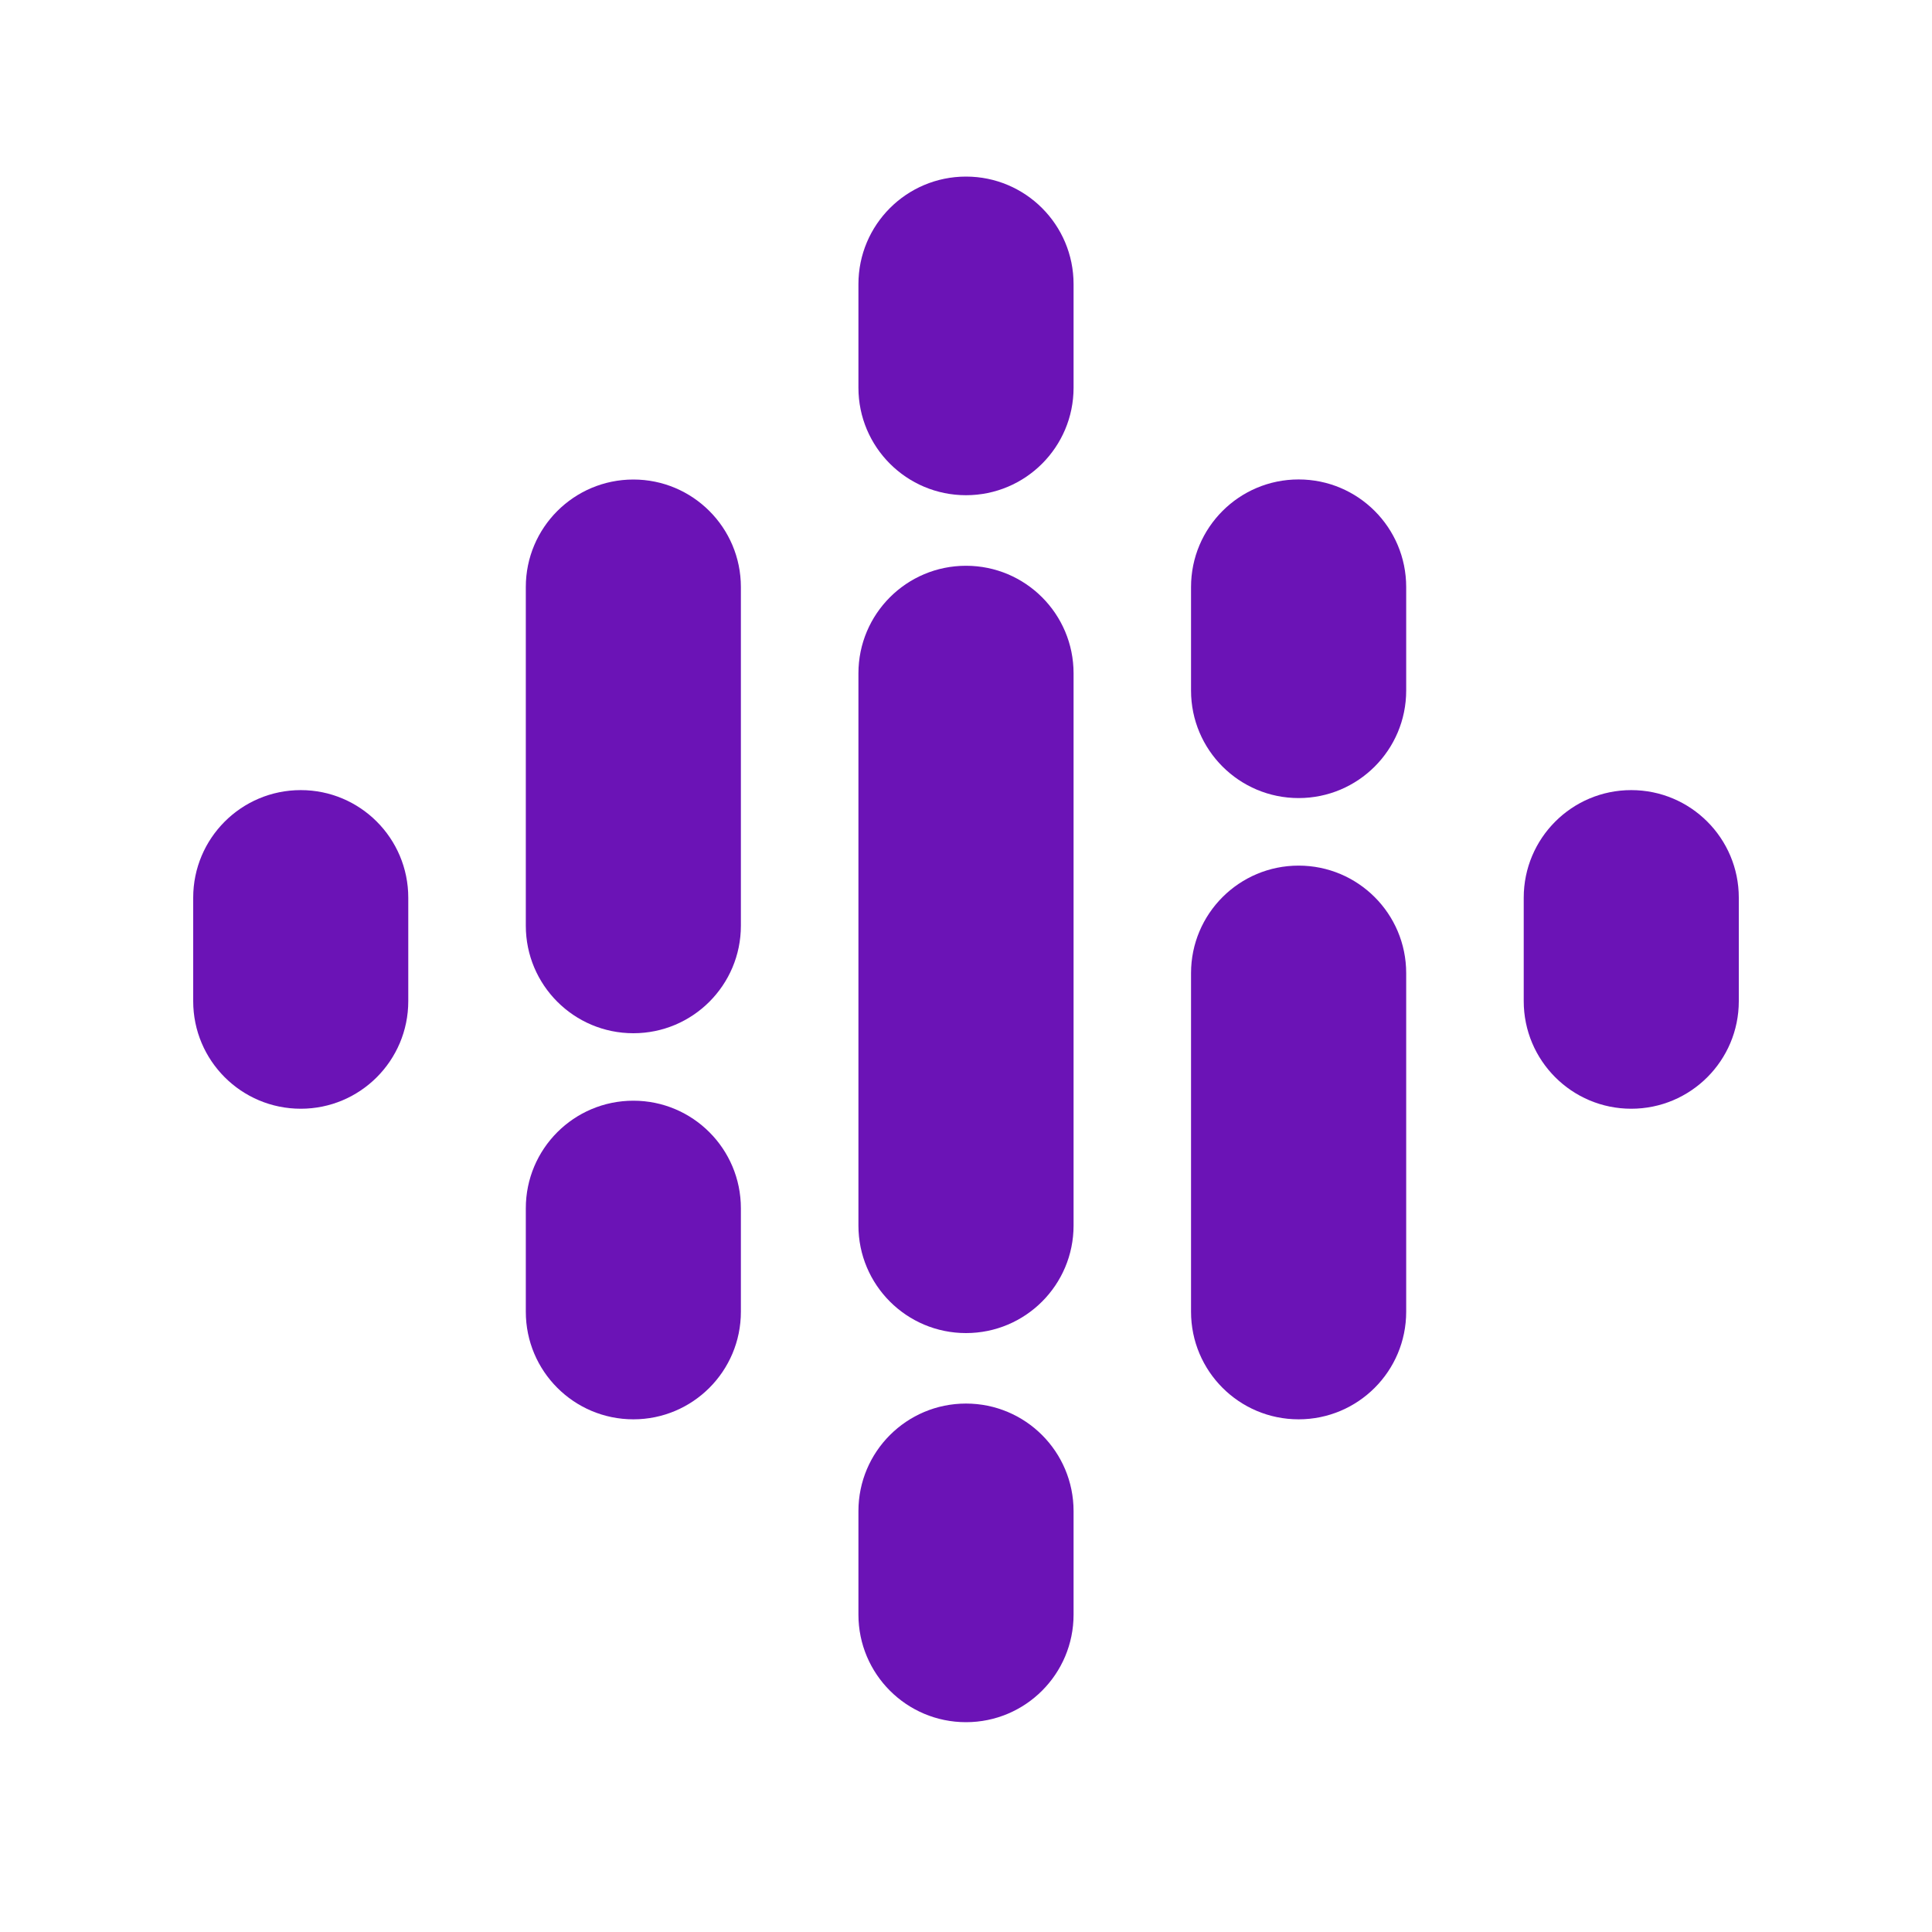 <svg width="25" height="25" viewBox="0 0 25 25" fill="none" xmlns="http://www.w3.org/2000/svg">
    <path fill-rule="evenodd" clip-rule="evenodd" d="M3.892 10.224C4.66 10.224 5.283 10.847 5.283 11.616V12.955C5.283 13.724 4.66 14.347 3.892 14.347C3.123 14.347 2.5 13.724 2.5 12.955V11.616C2.5 10.847 3.123 10.224 3.892 10.224Z" fill="#6B13B6"/>
    <path fill-rule="evenodd" clip-rule="evenodd" d="M21.108 10.224C21.877 10.224 22.5 10.847 22.5 11.616V12.955C22.5 13.724 21.877 14.347 21.108 14.347C20.34 14.347 19.717 13.724 19.717 12.955V11.616C19.717 10.847 20.34 10.224 21.108 10.224Z" fill="#6B13B6"/>
    <path fill-rule="evenodd" clip-rule="evenodd" d="M8.196 6.205C8.964 6.205 9.587 6.828 9.587 7.596V11.979C9.587 12.747 8.964 13.37 8.196 13.37C7.427 13.37 6.804 12.747 6.804 11.979V7.596C6.804 6.828 7.427 6.205 8.196 6.205ZM8.196 14.243C8.964 14.243 9.587 14.866 9.587 15.635V16.974C9.587 17.743 8.964 18.366 8.196 18.366C7.427 18.366 6.804 17.743 6.804 16.974V15.635C6.804 14.866 7.427 14.243 8.196 14.243Z" fill="#6B13B6"/>
    <path fill-rule="evenodd" clip-rule="evenodd" d="M16.804 6.204C17.573 6.204 18.196 6.827 18.196 7.596V8.936C18.196 9.704 17.573 10.327 16.804 10.327C16.035 10.327 15.412 9.704 15.412 8.936V7.596C15.412 6.827 16.035 6.204 16.804 6.204ZM16.804 11.201C17.573 11.201 18.196 11.824 18.196 12.592V16.974C18.196 17.743 17.573 18.366 16.804 18.366C16.035 18.366 15.412 17.743 15.412 16.974V12.592C15.412 11.824 16.035 11.201 16.804 11.201Z" fill="#6B13B6"/>
    <path fill-rule="evenodd" clip-rule="evenodd" d="M12.5 2.285C13.269 2.285 13.892 2.908 13.892 3.677V5.017C13.892 5.785 13.269 6.408 12.5 6.408C11.731 6.408 11.108 5.785 11.108 5.017V3.677C11.108 2.908 11.731 2.285 12.5 2.285ZM12.5 7.321C13.269 7.321 13.892 7.944 13.892 8.713V15.858C13.892 16.627 13.269 17.25 12.5 17.25C11.731 17.25 11.108 16.627 11.108 15.858V8.713C11.108 7.944 11.731 7.321 12.5 7.321ZM12.5 18.162C13.269 18.162 13.892 18.785 13.892 19.554V20.893C13.892 21.662 13.269 22.285 12.5 22.285C11.731 22.285 11.108 21.662 11.108 20.893V19.554C11.108 18.785 11.731 18.162 12.5 18.162Z" fill="#6B13B6"/>
</svg>